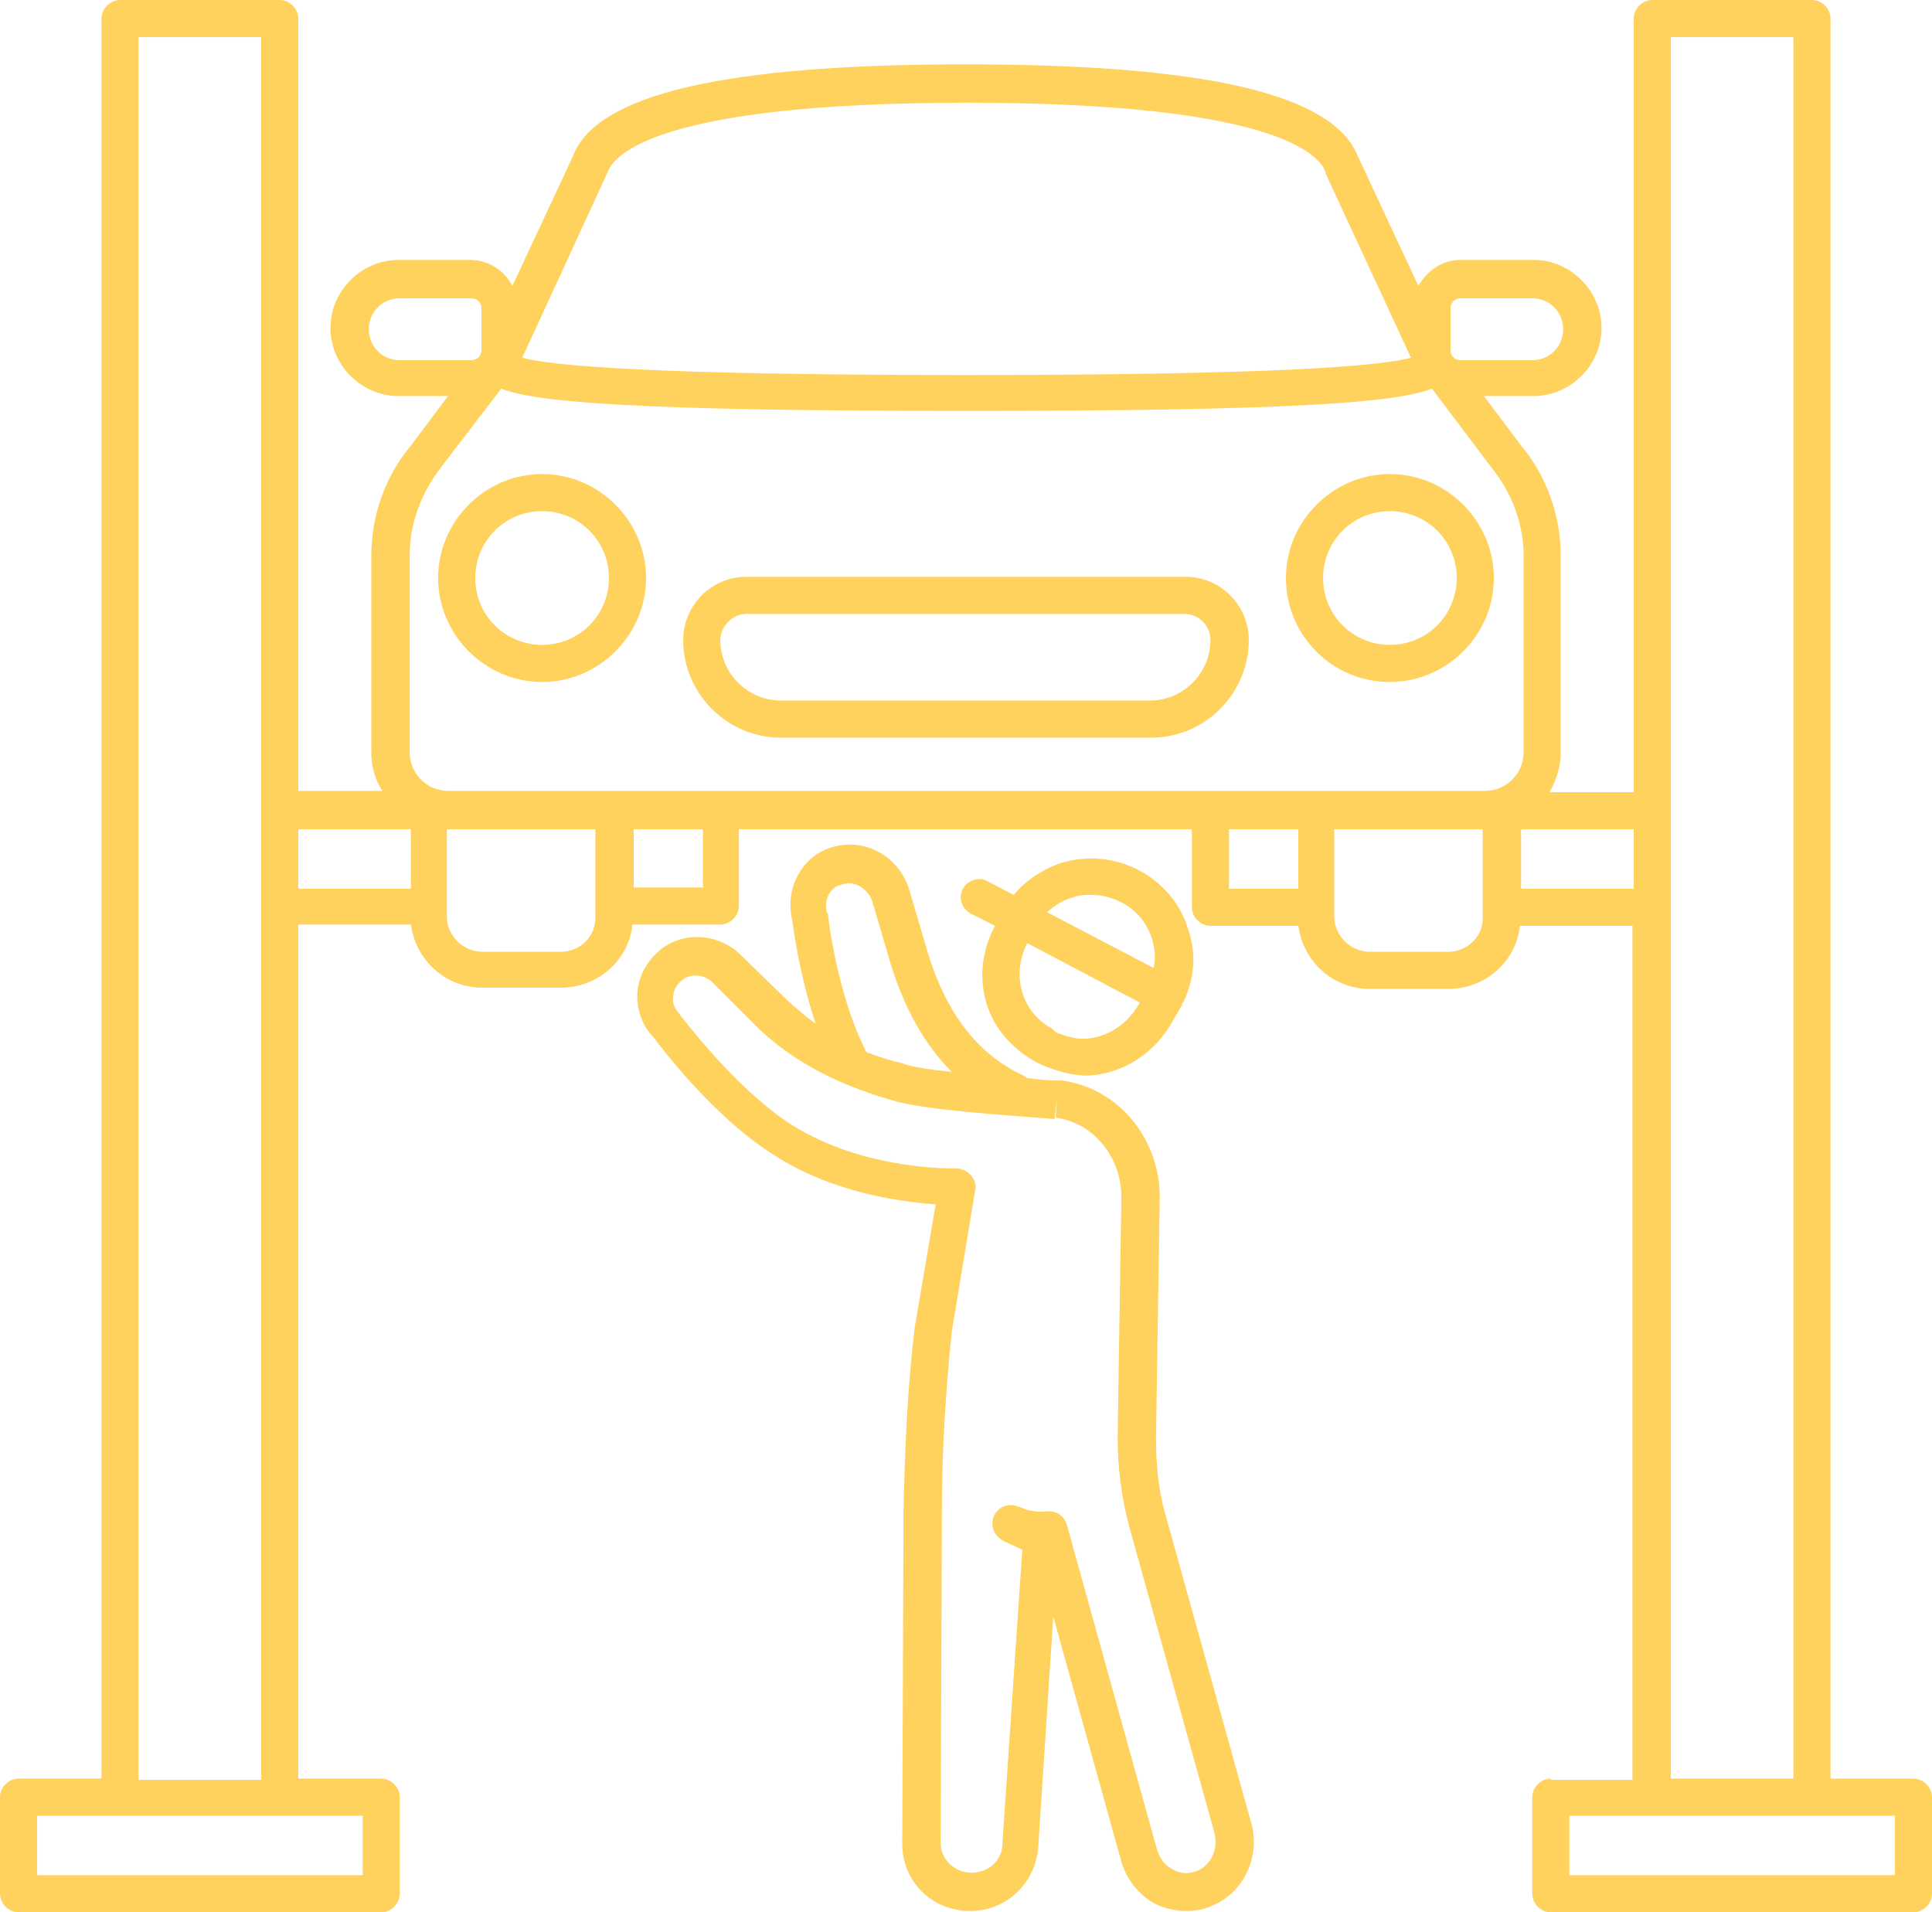 <?xml version="1.0" encoding="UTF-8"?> <svg xmlns="http://www.w3.org/2000/svg" xmlns:xlink="http://www.w3.org/1999/xlink" version="1.1" id="Layer_1" x="0px" y="0px" viewBox="0 0 156.1 154.5" style="enable-background:new 0 0 156.1 154.5;" xml:space="preserve"> <style type="text/css"> .st0{fill:#FFD15D;} </style> <g> <path class="st0" d="M125.3,143.7c-0.8,0-1.5,0.7-1.5,1.5v7.8c0,0.8,0.7,1.5,1.5,1.5h29.3c0.8,0,1.5-0.7,1.5-1.5v-7.8 c0-0.8-0.7-1.5-1.5-1.5h-6.7V1.5c0-0.8-0.7-1.5-1.5-1.5h-12.9c-0.8,0-1.5,0.7-1.5,1.5V64h-6.8c0.5-0.9,0.9-2,0.9-3.1v-16 c0-3.2-1.1-6.4-3.2-8.9l-3-4h4c3,0,5.5-2.5,5.5-5.5s-2.5-5.5-5.5-5.5H118c-1.5,0-2.7,0.9-3.4,2.1l-4.9-10.5c-2-5-12.3-7.4-31.7-7.4 s-29.8,2.4-31.7,7.4l-4.9,10.5C40.8,21.9,39.5,21,38,21h-5.8c-3,0-5.5,2.5-5.5,5.5s2.5,5.5,5.5,5.5h4l-3,4 c-2.1,2.5-3.2,5.7-3.2,8.9v15.9c0,1.1,0.3,2.2,0.9,3.1h-6.8V1.5c0-0.8-0.7-1.5-1.5-1.5H9.7C8.9,0,8.2,0.7,8.2,1.5v142.2H1.5 c-0.8,0-1.5,0.7-1.5,1.5v7.8c0,0.8,0.7,1.5,1.5,1.5h29.3c0.8,0,1.5-0.7,1.5-1.5v-7.8c0-0.8-0.7-1.5-1.5-1.5h-6.7v-69h9.1 c0.4,2.9,2.8,5.1,5.8,5.1h6.3c3,0,5.5-2.2,5.8-5.1h7.1c0.8,0,1.5-0.7,1.5-1.5V67h36.6v6.3c0,0.8,0.7,1.5,1.5,1.5h7.1 c0.4,2.9,2.8,5.1,5.8,5.1h6.3c3,0,5.5-2.2,5.8-5.1h9.1v69h-6.6V143.7z M153.1,151.5h-26.3v-4.8h6.7h12.9h6.7L153.1,151.5 L153.1,151.5z M135,73.2v-7.8V3h9.9v140.7H135V73.2z M117,76.9h-6.3c-1.6,0-2.9-1.3-2.9-2.9v-7h12v7 C119.9,75.6,118.6,76.9,117,76.9z M117.2,24.9c0-0.4,0.3-0.8,0.8-0.8h5.8c1.4,0,2.5,1.1,2.5,2.5s-1.1,2.5-2.5,2.5H118 c-0.4,0-0.8-0.3-0.8-0.8V24.9z M49.1,13.9L49.1,13.9c0.5-1.4,4.1-5.6,29-5.6s28.5,4.2,29,5.6V14l6.9,14.9 c-3.3,0.9-15.3,1.4-35.9,1.4s-32.6-0.5-35.9-1.4L49.1,13.9z M29.8,26.6c0-1.4,1.1-2.5,2.5-2.5h5.8c0.4,0,0.8,0.3,0.8,0.8v3.4 c0,0.4-0.3,0.8-0.8,0.8h-5.8C30.9,29.1,29.8,28,29.8,26.6z M33.1,44.9c0-2.6,0.9-5,2.5-7.1l4.9-6.4c2.8,1.1,10.9,1.8,37.6,1.8 s34.8-0.7,37.6-1.8l4.9,6.5c1.6,2,2.5,4.5,2.5,7v15.9c0,1.7-1.4,3.1-3.1,3.1h-13.5h-8.6H58.3h-8.6H36.2c-1.7,0-3.1-1.4-3.1-3.1 C33.1,60.8,33.1,44.9,33.1,44.9z M45.3,76.9H39c-1.6,0-2.9-1.3-2.9-2.9v-7h12v7C48.2,75.6,46.9,76.9,45.3,76.9z M11.2,143.7V3h9.9 v62.5v7.8v70.5h-9.9V143.7z M29.3,151.5H3v-4.8h6.7h12.9h6.7V151.5z M24.1,67h9.1v4.8h-9.1V67z M56.8,71.7h-5.6V67h5.6V71.7z M99.3,67h5.6v4.8h-5.6V67z M122.9,71.7V67h9.1v4.8h-9.1V71.7z M43.8,55.1c4.6,0,8.4-3.8,8.4-8.4s-3.8-8.4-8.4-8.4 s-8.4,3.8-8.4,8.4C35.4,51.3,39.2,55.1,43.8,55.1z M43.8,41.3c3,0,5.4,2.4,5.4,5.4s-2.4,5.4-5.4,5.4s-5.4-2.4-5.4-5.4 C38.4,43.7,40.8,41.3,43.8,41.3z M112.3,55.1c4.6,0,8.4-3.8,8.4-8.4s-3.8-8.4-8.4-8.4s-8.4,3.8-8.4,8.4S107.6,55.1,112.3,55.1z M112.3,41.3c3,0,5.4,2.4,5.4,5.4s-2.4,5.4-5.4,5.4s-5.4-2.4-5.4-5.4S109.3,41.3,112.3,41.3z M63.1,59.6H93c4.4,0,7.9-3.6,7.9-7.9 c0-2.8-2.3-5.1-5.1-5.1H60.3c-2.8,0-5.1,2.3-5.1,5.1C55.2,56.1,58.8,59.6,63.1,59.6z M60.3,49.6h35.4c1.2,0,2.1,1,2.1,2.1 c0,2.7-2.2,4.9-4.9,4.9H63.1c-2.7,0-4.9-2.2-4.9-4.9C58.2,50.6,59.2,49.6,60.3,49.6z"></path> <path class="st0" d="M73.9,107.3c-0.6,5-0.8,10-0.9,15L72.9,149c0,3,2.4,5.4,5.5,5.4c3,0,5.4-2.4,5.5-5.4l1.2-18.4l5.5,19.8 c0.4,1.4,1.4,2.7,2.7,3.4c0.8,0.4,1.7,0.6,2.6,0.6c0.6,0,1.2-0.1,1.7-0.3c2.7-0.9,4.3-3.9,3.5-6.8l-6.9-24.8 c-0.6-2-0.8-4.2-0.8-6.3c0,0,0,0,0.3-19.3c0.1-4.8-3.3-9-7.9-9.6h-0.1c0,0-0.1,0-0.3,0c-0.8,0-1.6-0.1-2.4-0.2 c-0.1-0.1-0.2-0.1-0.3-0.2c-3.7-1.7-6.2-5-7.7-9.8L73.5,72c-0.7-2.5-3.1-4.1-5.6-3.7c-1.4,0.2-2.6,1-3.3,2.2 c-0.7,1.1-0.9,2.5-0.6,3.8c0.1,0.7,0.6,4.5,1.9,8.4c-0.7-0.5-1.4-1.1-2.1-1.7L60,77.3c-1.8-1.9-4.7-2.1-6.6-0.6 c-1.1,0.9-1.8,2.1-1.9,3.5c-0.1,1.3,0.4,2.7,1.3,3.6c0.6,0.8,4.8,6.4,9.7,9.5c4.8,3.1,10.3,3.8,13.1,4L73.9,107.3L73.9,107.3z M85.4,88.8l-0.1,1.5c3.1,0.4,5.4,3.3,5.3,6.6c0,0-0.3,19-0.3,19.2c0,2.4,0.3,4.8,0.9,7.1l6.9,24.8c0.4,1.4-0.3,2.8-1.5,3.2 c-0.6,0.2-1.3,0.2-1.9-0.2c-0.6-0.3-1-0.9-1.2-1.5l-7.3-26.3c-0.2-0.7-0.8-1.1-1.4-1.1h-0.1c-0.8,0.1-1.5,0-2.2-0.3l-0.3-0.1 c-0.8-0.3-1.6,0.1-1.9,0.8c-0.3,0.8,0,1.6,0.8,2c0.1,0.1,0.3,0.1,0.4,0.2l1.1,0.5L81,148.8v0.1c0,1.4-1.1,2.4-2.5,2.4 s-2.5-1.1-2.5-2.4l0.1-26.7c0-4.9,0.3-9.8,0.8-14.6l1.9-11.5c0.1-0.4-0.1-0.9-0.4-1.2c-0.3-0.3-0.7-0.5-1.2-0.5 c-0.1,0-7.3,0.2-13.2-3.5c-4.7-3-8.9-8.8-9-8.8c0-0.1-0.1-0.1-0.1-0.2c-0.4-0.4-0.6-0.9-0.5-1.4c0-0.5,0.3-1,0.7-1.3 c0.7-0.6,1.9-0.5,2.6,0.3l3.8,3.8C65,86.5,69,88,72.1,88.9c2.6,0.8,9.3,1.2,13,1.5h0.1L85.4,88.8L85.4,88.8L85.4,88.8z M66.8,73.7 c-0.1-0.5-0.1-1,0.2-1.5c0.3-0.5,0.7-0.7,1.3-0.8c0.9-0.2,1.9,0.5,2.2,1.5L72,78c1.1,3.5,2.7,6.4,4.9,8.6c-1.9-0.2-3.3-0.4-4-0.7 C72,85.7,71,85.4,70,85c-2.4-4.7-3.1-11-3.1-11.1C66.9,73.9,66.9,73.8,66.8,73.7z M81.9,84.5c0.5,0.5,1.1,0.9,1.8,1.3l0.2,0.1 c0.8,0.4,1.8,0.7,2.7,0.9c0.3,0,0.7,0.1,1,0.1c2.9,0,5.7-1.7,7.2-4.5l0.7-1.2v-0.1l0,0c0,0,0-0.1,0.1-0.1c0.9-1.9,1.1-3.9,0.4-5.9 c-0.6-2.1-2.1-3.8-4-4.8s-4.1-1.2-6.2-0.6c-1.5,0.5-2.9,1.4-3.9,2.6l-2.1-1.1c-0.7-0.4-1.6-0.1-2,0.6s-0.1,1.6,0.6,2l2,1l0,0 C78.6,78.1,79.2,82.1,81.9,84.5z M86.7,72.5c0.5-0.2,1-0.2,1.5-0.2c0.8,0,1.6,0.2,2.4,0.6c1.2,0.6,2.1,1.7,2.5,3 c0.2,0.8,0.3,1.5,0.1,2.3l-8.6-4.5C85.3,73.1,85.9,72.7,86.7,72.5z M92.1,81L92.1,81C91,83,89,84.1,87,83.9 c-0.6-0.1-1.2-0.3-1.7-0.5L85,83.1c-0.4-0.2-0.8-0.5-1.1-0.8c-1.6-1.5-2-4-0.9-6.1l0,0L92.1,81z"></path> </g> </svg> 